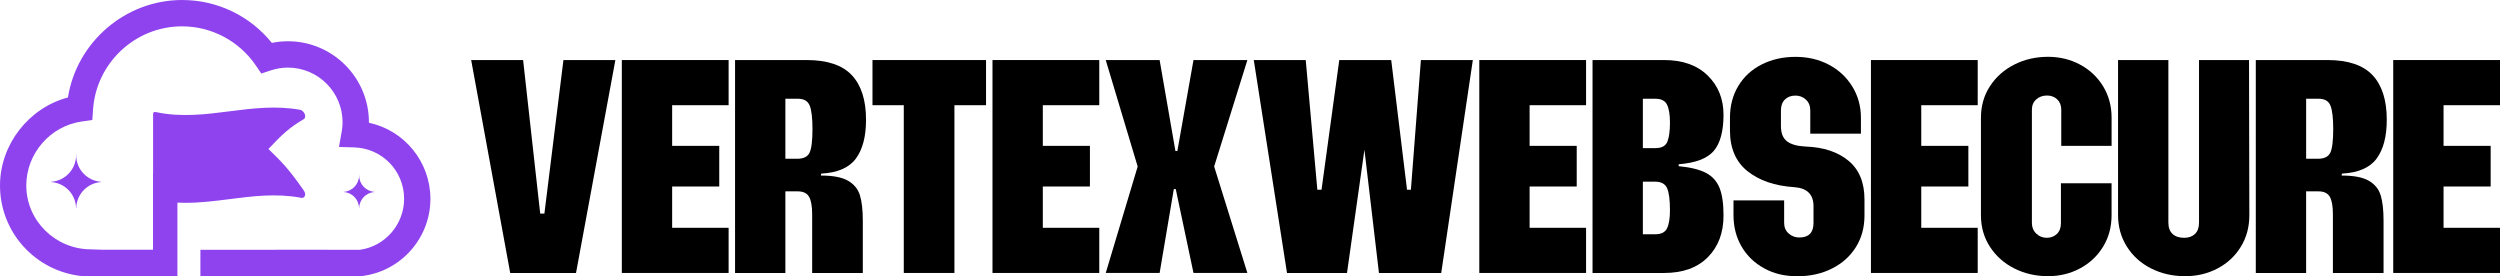 <svg xmlns="http://www.w3.org/2000/svg" id="Layer_2" data-name="Layer 2" viewBox="0 0 1645.76 181.82"><defs><style> .cls-1 { fill: #8f43ee; } </style></defs><g id="Layer_1-2" data-name="Layer 1"><g><g><path class="cls-1" d="M197.75,129.41c-32.96-6-62.43,8.46-95.28,1.44-.54-.23-.98-.86-.98-1.41v-54.42c0-.54.44-.78.98-.56,32.86,7.02,62.32-7.44,95.28-1.44,2.18.83,3.28,3.99,1.74,4.88-9.51,5.55-14.27,10.08-23.78,20.19,9.51,9.1,14.27,14.18,23.78,27.83,1.53,2.2.44,4.31-1.74,3.48Z"></path><path class="cls-1" d="M122.21,133.52c-6.53,0-13.16-.54-19.89-1.98-.93-.38-1.54-1.27-1.54-2.1v-54.42c0-.48.21-.9.57-1.14.39-.26.9-.28,1.4-.07,16.57,3.53,32.72,1.46,48.33-.53,15.04-1.92,30.6-3.91,46.8-.95,1.88.7,2.91,2.48,3.03,3.89.08,1.02-.3,1.86-1.06,2.3-9.4,5.48-14.14,10.01-23.14,19.55,9.06,8.69,13.85,13.8,23.36,27.45.98,1.41,1.12,2.97.34,3.96-.63.81-1.69,1.03-2.86.61-15.96-2.89-31.39-.93-46.31.98-9.48,1.21-19.15,2.44-29.05,2.44ZM102.2,75.13v54.32c0,.23.25.63.54.75,16.57,3.53,32.72,1.46,48.33-.53,15.04-1.92,30.6-3.9,46.8-.96l.13.04c.59.22,1.06.17,1.3-.13.3-.39.31-1.27-.39-2.27-9.61-13.8-14.36-18.81-23.69-27.73l-.51-.49.48-.51c9.41-10,14.21-14.64,23.94-20.32.34-.2.38-.63.36-.96-.08-.96-.85-2.21-1.99-2.65-15.86-2.88-31.31-.9-46.24,1-15.73,2.01-32,4.08-48.93.47l-.12-.03Z"></path></g><path class="cls-1" d="M50.15,102.15c0-.25.03-.48.04-.73h-.14c0,.24.04.48.04.73,0,9.33-7.28,16.95-16.47,17.52v.18c9.05.56,16.23,7.96,16.45,17.09h.11c.22-9.1,7.34-16.47,16.34-17.08v-.19c-9.14-.62-16.37-8.22-16.37-17.51h0Z"></path><path class="cls-1" d="M236.43,115.5l.02-.45h-.09l.02.45c0,5.75-4.48,10.44-10.14,10.79v.11c5.57.35,9.99,4.9,10.13,10.53h.07c.14-5.61,4.53-10.15,10.07-10.52v-.12c-5.63-.38-10.08-5.06-10.08-10.79h0Z"></path><path class="cls-1" d="M242.86,80.78c0-.11,0-.21,0-.32,0-29.4-23.91-53.31-53.31-53.31-3.55,0-7.12.36-10.59,1.08C164.44,10.28,142.91,0,119.82,0,82.72,0,50.53,27.55,44.73,64.16,18.78,71.01,0,95.3,0,122.12c0,30.72,23.15,56.36,53.93,59.64h47.55v-17.34h-33.19s-8.32-.27-8.32-.27c-23.52,0-42.66-18.85-42.66-42.02,0-21.04,15.71-39.16,36.53-42.16l6.93-.99.49-6.98c2.12-30.65,27.83-54.66,58.54-54.66,19.42,0,37.57,9.59,48.55,25.67l3.68,5.39,6.2-2.06c3.71-1.22,7.52-1.84,11.31-1.84,19.84,0,35.98,16.14,35.98,35.99,0,2.02-.2,4.1-.61,6.36l-1.77,9.88,10.03.3c18.42.57,32.85,15.44,32.85,33.85,0,16.86-12.5,31.28-29.08,33.55h-21.24s0-.02,0-.02l-83.78.02v17.34h105.64s.9-.08.9-.08c25.58-3.18,44.88-25.02,44.88-50.8,0-24.18-17-45.14-40.51-50.08Z"></path><g><rect class="cls-1" x="101.49" y="114.66" width="14.54" height="66.39"></rect><path class="cls-1" d="M116.8,181.82h-16.08v-67.93h16.08v67.93ZM102.26,180.28h12.99v-64.85h-12.99v64.85Z"></path></g></g><g><path d="M310.17,39.53h34.19l11.26,101.09h2.76l12.53-101.09h34.19l-25.91,140.17h-43.32l-25.7-140.17Z"></path><path d="M409.35,39.53h70.3v29.73h-37.17v26.76h31.01v26.76h-31.01v27.18h37.17v29.73h-70.3V39.53Z"></path><path d="M483.89,39.53h47.15c13.59,0,23.5,3.33,29.73,9.98,6.23,6.66,9.34,16.43,9.34,29.31,0,11.04-2.23,19.57-6.69,25.59-4.46,6.02-12.07,9.31-22.83,9.88l-.21,1.27c7.93,0,13.87,1.13,17.84,3.4,3.96,2.27,6.58,5.45,7.86,9.56,1.27,4.11,1.91,9.7,1.91,16.78v34.4h-33.34v-38.65c0-5.24-.67-9.06-2.02-11.47-1.35-2.41-3.86-3.61-7.54-3.61h-8.07v53.73h-33.13V39.53ZM524.88,104.51c4.1,0,6.8-1.34,8.07-4.04,1.27-2.69,1.91-7.86,1.91-15.5,0-7.22-.6-12.35-1.81-15.4-1.2-3.04-3.79-4.57-7.75-4.57h-8.28v39.5h7.86Z"></path><path d="M594.96,69.26h-20.6v-29.73h74.75v29.73h-20.81v110.43h-33.34v-110.43Z"></path><path d="M653.36,39.53h70.3v29.73h-37.17v26.76h31.01v26.76h-31.01v27.18h37.17v29.73h-70.3V39.53Z"></path><path d="M748.93,109.61l-21.02-70.08h35.47l10.41,59.89h1.27l10.62-59.89h35.47l-21.87,70.08,21.87,70.08h-35.47l-11.68-55.22h-1.27l-9.34,55.22h-35.47l21.02-70.08Z"></path><path d="M825.38,39.53h34.19l7.64,85.37h2.76l11.68-85.37h34.19l10.41,85.37h2.55l6.58-85.37h34.19l-20.81,140.17h-40.99l-9.56-81.13-11.47,81.13h-39.5l-21.87-140.17Z"></path><path d="M973.83,39.53h70.29v29.73h-37.17v26.76h31.01v26.76h-31.01v27.18h37.17v29.73h-70.29V39.53Z"></path><path d="M1124.19,49.72c6.94,6.8,10.41,15.43,10.41,25.91s-2.16,18.83-6.48,23.79c-4.32,4.96-12,7.86-23.04,8.71v1.27c7.64.71,13.59,2.16,17.84,4.35,4.25,2.2,7.25,5.49,9.03,9.88,1.77,4.39,2.65,10.48,2.65,18.26,0,11.33-3.44,20.46-10.3,27.4-6.87,6.94-16.46,10.41-28.78,10.41h-47.15V39.53h47.15c12.17,0,21.73,3.4,28.67,10.19ZM1089.78,97.51c4.1,0,6.72-1.41,7.86-4.25,1.13-2.83,1.7-7.01,1.7-12.53,0-5.24-.64-9.17-1.91-11.79-1.27-2.62-3.82-3.93-7.65-3.93h-8.28v32.49h8.28ZM1089.78,154.21c3.82,0,6.37-1.31,7.65-3.93,1.27-2.62,1.91-6.55,1.91-11.79,0-6.94-.64-11.82-1.91-14.65-1.27-2.83-3.9-4.25-7.86-4.25h-8.07v34.62h8.28Z"></path><path d="M1161.35,176.62c-6.37-3.47-11.33-8.25-14.87-14.33-3.54-6.09-5.31-12.95-5.31-20.6v-9.77h33.34v14.87c0,2.83.99,5.13,2.97,6.9,1.98,1.77,4.32,2.65,7.01,2.65,6.23,0,9.35-3.19,9.35-9.56v-11.04c0-7.78-4.25-11.96-12.74-12.53-12.74-.85-22.97-4.35-30.69-10.51-7.72-6.16-11.57-15.11-11.57-26.86v-8.28c0-7.93,1.84-14.94,5.52-21.02,3.68-6.09,8.81-10.79,15.4-14.12,6.58-3.32,13.98-4.99,22.19-4.99s15.36,1.7,21.87,5.1c6.51,3.4,11.68,8.18,15.5,14.33s5.73,13.06,5.73,20.71v10.41h-33.34v-15.29c0-2.97-.96-5.34-2.87-7.11-1.91-1.77-4.21-2.65-6.9-2.65-2.83,0-5.13.85-6.9,2.55-1.77,1.7-2.65,4.11-2.65,7.22v10.19c0,4.67,1.31,8.04,3.93,10.09,2.62,2.05,6.76,3.22,12.42,3.5,11.75.42,21.13,3.54,28.14,9.34,7.01,5.81,10.51,14.3,10.51,25.48v10.62c0,7.79-1.88,14.69-5.63,20.71-3.75,6.02-8.99,10.72-15.71,14.12-6.73,3.4-14.34,5.1-22.83,5.1s-15.5-1.74-21.88-5.2Z"></path><path d="M1231.64,39.53h70.29v29.73h-37.16v26.76h31.01v26.76h-31.01v27.18h37.16v29.73h-70.29V39.53Z"></path><path d="M1326.04,176.72c-6.73-3.4-12.07-8.14-16.03-14.23-3.97-6.09-5.95-13.02-5.95-20.81v-64.14c0-7.78,1.98-14.72,5.95-20.81,3.96-6.09,9.31-10.83,16.03-14.23,6.72-3.4,14.12-5.1,22.19-5.1,7.64,0,14.65,1.7,21.03,5.1,6.37,3.4,11.43,8.14,15.18,14.23,3.75,6.09,5.63,13.03,5.63,20.81v18.48h-33.13v-23.79c0-2.83-.89-5.1-2.65-6.8-1.77-1.7-4-2.55-6.69-2.55-2.83,0-5.2.85-7.12,2.55-1.91,1.7-2.87,3.97-2.87,6.8v74.54c0,2.83.96,5.17,2.87,7.01,1.91,1.84,4.21,2.76,6.9,2.76s4.92-.85,6.69-2.55c1.77-1.7,2.65-4.04,2.65-7.01v-26.33h33.34v21.02c0,7.79-1.88,14.73-5.63,20.81-3.75,6.09-8.81,10.83-15.18,14.23-6.37,3.4-13.38,5.1-21.03,5.1-8.07,0-15.47-1.7-22.19-5.1Z"></path><path d="M1416.09,176.72c-6.73-3.4-12.04-8.18-15.93-14.33-3.9-6.16-5.84-13.13-5.84-20.92V39.53h33.13v107.04c0,3.26.92,5.73,2.76,7.43,1.84,1.7,4.39,2.55,7.64,2.55,2.97,0,5.34-.85,7.12-2.55,1.77-1.7,2.65-4.17,2.65-7.43V39.53h32.92l.21,102.15c0,7.79-1.88,14.73-5.63,20.81-3.75,6.09-8.85,10.83-15.29,14.23-6.44,3.4-13.56,5.1-21.34,5.1-8.21,0-15.68-1.7-22.4-5.1Z"></path><path d="M1485,39.53h47.15c13.59,0,23.5,3.33,29.73,9.98,6.23,6.66,9.34,16.43,9.34,29.31,0,11.04-2.23,19.57-6.69,25.59-4.46,6.02-12.07,9.31-22.83,9.88l-.21,1.27c7.93,0,13.88,1.13,17.84,3.4,3.96,2.27,6.58,5.45,7.86,9.56,1.28,4.11,1.91,9.7,1.91,16.78v34.4h-33.34v-38.65c0-5.24-.67-9.06-2.02-11.47-1.35-2.41-3.86-3.61-7.54-3.61h-8.07v53.73h-33.13V39.53ZM1525.99,104.51c4.1,0,6.79-1.34,8.07-4.04,1.27-2.69,1.91-7.86,1.91-15.5,0-7.22-.6-12.35-1.8-15.4-1.21-3.04-3.79-4.57-7.75-4.57h-8.28v39.5h7.86Z"></path><path d="M1575.47,39.53h70.29v29.73h-37.16v26.76h31.01v26.76h-31.01v27.18h37.16v29.73h-70.29V39.53Z"></path></g></g></svg>